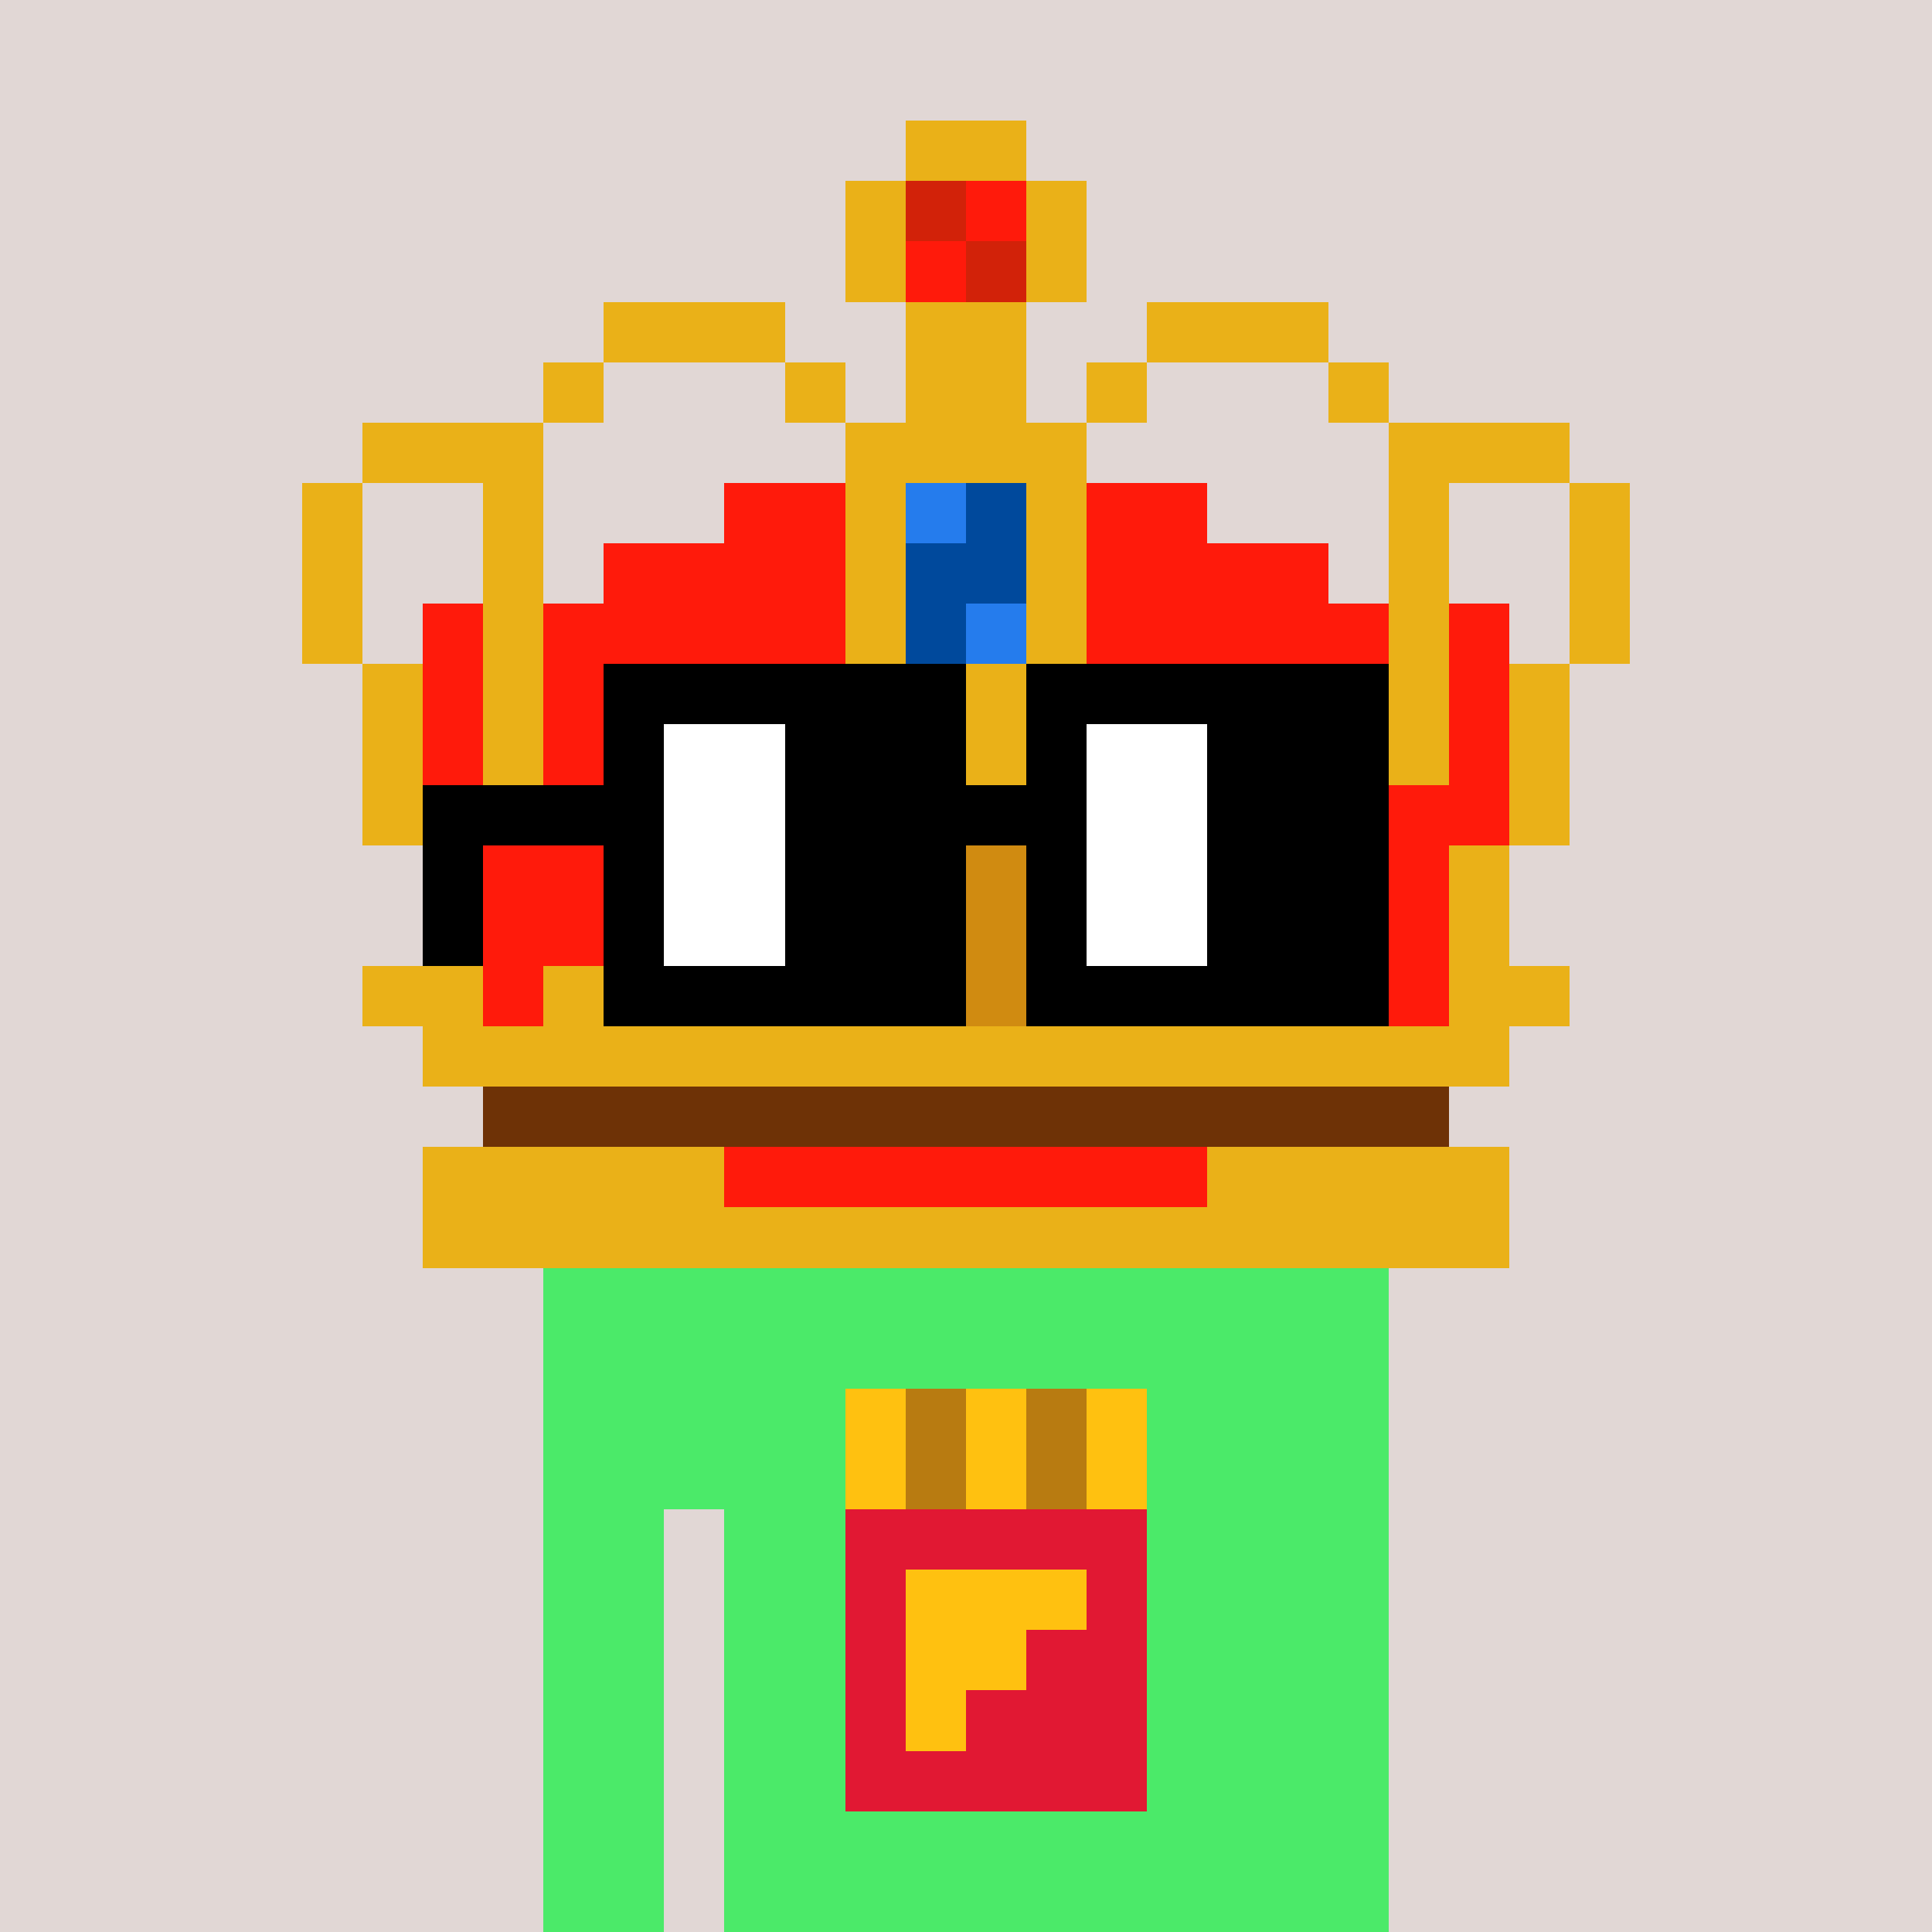<svg width="320" height="320" viewBox="0 0 320 320" xmlns="http://www.w3.org/2000/svg" shape-rendering="crispEdges"><rect width="100%" height="100%" fill="#e1d7d5" /><rect width="140" height="10" x="90" y="210" fill="#4bea69" /><rect width="140" height="10" x="90" y="220" fill="#4bea69" /><rect width="140" height="10" x="90" y="230" fill="#4bea69" /><rect width="140" height="10" x="90" y="240" fill="#4bea69" /><rect width="20" height="10" x="90" y="250" fill="#4bea69" /><rect width="110" height="10" x="120" y="250" fill="#4bea69" /><rect width="20" height="10" x="90" y="260" fill="#4bea69" /><rect width="110" height="10" x="120" y="260" fill="#4bea69" /><rect width="20" height="10" x="90" y="270" fill="#4bea69" /><rect width="110" height="10" x="120" y="270" fill="#4bea69" /><rect width="20" height="10" x="90" y="280" fill="#4bea69" /><rect width="110" height="10" x="120" y="280" fill="#4bea69" /><rect width="20" height="10" x="90" y="290" fill="#4bea69" /><rect width="110" height="10" x="120" y="290" fill="#4bea69" /><rect width="20" height="10" x="90" y="300" fill="#4bea69" /><rect width="110" height="10" x="120" y="300" fill="#4bea69" /><rect width="20" height="10" x="90" y="310" fill="#4bea69" /><rect width="110" height="10" x="120" y="310" fill="#4bea69" /><rect width="10" height="10" x="140" y="230" fill="#ffc110" /><rect width="10" height="10" x="150" y="230" fill="#b87b11" /><rect width="10" height="10" x="160" y="230" fill="#ffc110" /><rect width="10" height="10" x="170" y="230" fill="#b87b11" /><rect width="10" height="10" x="180" y="230" fill="#ffc110" /><rect width="10" height="10" x="140" y="240" fill="#ffc110" /><rect width="10" height="10" x="150" y="240" fill="#b87b11" /><rect width="10" height="10" x="160" y="240" fill="#ffc110" /><rect width="10" height="10" x="170" y="240" fill="#b87b11" /><rect width="10" height="10" x="180" y="240" fill="#ffc110" /><rect width="50" height="10" x="140" y="250" fill="#e11833" /><rect width="10" height="10" x="140" y="260" fill="#e11833" /><rect width="30" height="10" x="150" y="260" fill="#ffc110" /><rect width="10" height="10" x="180" y="260" fill="#e11833" /><rect width="10" height="10" x="140" y="270" fill="#e11833" /><rect width="20" height="10" x="150" y="270" fill="#ffc110" /><rect width="20" height="10" x="170" y="270" fill="#e11833" /><rect width="10" height="10" x="140" y="280" fill="#e11833" /><rect width="10" height="10" x="150" y="280" fill="#ffc110" /><rect width="30" height="10" x="160" y="280" fill="#e11833" /><rect width="50" height="10" x="140" y="290" fill="#e11833" /><rect width="20" height="10" x="150" y="20" fill="#eab118" /><rect width="10" height="10" x="140" y="30" fill="#eab118" /><rect width="10" height="10" x="150" y="30" fill="#d22209" /><rect width="10" height="10" x="160" y="30" fill="#ff1a0b" /><rect width="10" height="10" x="170" y="30" fill="#eab118" /><rect width="10" height="10" x="140" y="40" fill="#eab118" /><rect width="10" height="10" x="150" y="40" fill="#ff1a0b" /><rect width="10" height="10" x="160" y="40" fill="#d22209" /><rect width="10" height="10" x="170" y="40" fill="#eab118" /><rect width="30" height="10" x="100" y="50" fill="#eab118" /><rect width="20" height="10" x="150" y="50" fill="#eab118" /><rect width="30" height="10" x="190" y="50" fill="#eab118" /><rect width="10" height="10" x="90" y="60" fill="#eab118" /><rect width="10" height="10" x="130" y="60" fill="#eab118" /><rect width="20" height="10" x="150" y="60" fill="#eab118" /><rect width="10" height="10" x="180" y="60" fill="#eab118" /><rect width="10" height="10" x="220" y="60" fill="#eab118" /><rect width="30" height="10" x="60" y="70" fill="#eab118" /><rect width="40" height="10" x="140" y="70" fill="#eab118" /><rect width="30" height="10" x="230" y="70" fill="#eab118" /><rect width="10" height="10" x="50" y="80" fill="#eab118" /><rect width="10" height="10" x="80" y="80" fill="#eab118" /><rect width="20" height="10" x="120" y="80" fill="#ff1a0b" /><rect width="10" height="10" x="140" y="80" fill="#eab118" /><rect width="10" height="10" x="150" y="80" fill="#257ced" /><rect width="10" height="10" x="160" y="80" fill="#00499c" /><rect width="10" height="10" x="170" y="80" fill="#eab118" /><rect width="20" height="10" x="180" y="80" fill="#ff1a0b" /><rect width="10" height="10" x="230" y="80" fill="#eab118" /><rect width="10" height="10" x="260" y="80" fill="#eab118" /><rect width="10" height="10" x="50" y="90" fill="#eab118" /><rect width="10" height="10" x="80" y="90" fill="#eab118" /><rect width="40" height="10" x="100" y="90" fill="#ff1a0b" /><rect width="10" height="10" x="140" y="90" fill="#eab118" /><rect width="20" height="10" x="150" y="90" fill="#00499c" /><rect width="10" height="10" x="170" y="90" fill="#eab118" /><rect width="40" height="10" x="180" y="90" fill="#ff1a0b" /><rect width="10" height="10" x="230" y="90" fill="#eab118" /><rect width="10" height="10" x="260" y="90" fill="#eab118" /><rect width="10" height="10" x="50" y="100" fill="#eab118" /><rect width="10" height="10" x="70" y="100" fill="#ff1a0b" /><rect width="10" height="10" x="80" y="100" fill="#eab118" /><rect width="50" height="10" x="90" y="100" fill="#ff1a0b" /><rect width="10" height="10" x="140" y="100" fill="#eab118" /><rect width="10" height="10" x="150" y="100" fill="#00499c" /><rect width="10" height="10" x="160" y="100" fill="#257ced" /><rect width="10" height="10" x="170" y="100" fill="#eab118" /><rect width="50" height="10" x="180" y="100" fill="#ff1a0b" /><rect width="10" height="10" x="230" y="100" fill="#eab118" /><rect width="10" height="10" x="240" y="100" fill="#ff1a0b" /><rect width="10" height="10" x="260" y="100" fill="#eab118" /><rect width="10" height="10" x="60" y="110" fill="#eab118" /><rect width="10" height="10" x="70" y="110" fill="#ff1a0b" /><rect width="10" height="10" x="80" y="110" fill="#eab118" /><rect width="50" height="10" x="90" y="110" fill="#ff1a0b" /><rect width="40" height="10" x="140" y="110" fill="#eab118" /><rect width="50" height="10" x="180" y="110" fill="#ff1a0b" /><rect width="10" height="10" x="230" y="110" fill="#eab118" /><rect width="10" height="10" x="240" y="110" fill="#ff1a0b" /><rect width="10" height="10" x="250" y="110" fill="#eab118" /><rect width="10" height="10" x="60" y="120" fill="#eab118" /><rect width="10" height="10" x="70" y="120" fill="#ff1a0b" /><rect width="10" height="10" x="80" y="120" fill="#eab118" /><rect width="60" height="10" x="90" y="120" fill="#ff1a0b" /><rect width="20" height="10" x="150" y="120" fill="#eab118" /><rect width="60" height="10" x="170" y="120" fill="#ff1a0b" /><rect width="10" height="10" x="230" y="120" fill="#eab118" /><rect width="10" height="10" x="240" y="120" fill="#ff1a0b" /><rect width="10" height="10" x="250" y="120" fill="#eab118" /><rect width="10" height="10" x="60" y="130" fill="#eab118" /><rect width="20" height="10" x="70" y="130" fill="#ff1a0b" /><rect width="10" height="10" x="90" y="130" fill="#eab118" /><rect width="40" height="10" x="100" y="130" fill="#ff1a0b" /><rect width="40" height="10" x="140" y="130" fill="#eab118" /><rect width="40" height="10" x="180" y="130" fill="#ff1a0b" /><rect width="10" height="10" x="220" y="130" fill="#eab118" /><rect width="20" height="10" x="230" y="130" fill="#ff1a0b" /><rect width="10" height="10" x="250" y="130" fill="#eab118" /><rect width="10" height="10" x="70" y="140" fill="#eab118" /><rect width="20" height="10" x="80" y="140" fill="#ff1a0b" /><rect width="10" height="10" x="100" y="140" fill="#eab118" /><rect width="30" height="10" x="110" y="140" fill="#ff1a0b" /><rect width="10" height="10" x="140" y="140" fill="#eab118" /><rect width="20" height="10" x="150" y="140" fill="#d08b11" /><rect width="10" height="10" x="170" y="140" fill="#eab118" /><rect width="30" height="10" x="180" y="140" fill="#ff1a0b" /><rect width="10" height="10" x="210" y="140" fill="#eab118" /><rect width="20" height="10" x="220" y="140" fill="#ff1a0b" /><rect width="10" height="10" x="240" y="140" fill="#eab118" /><rect width="10" height="10" x="70" y="150" fill="#eab118" /><rect width="20" height="10" x="80" y="150" fill="#ff1a0b" /><rect width="10" height="10" x="100" y="150" fill="#eab118" /><rect width="30" height="10" x="110" y="150" fill="#ff1a0b" /><rect width="10" height="10" x="140" y="150" fill="#eab118" /><rect width="20" height="10" x="150" y="150" fill="#d08b11" /><rect width="10" height="10" x="170" y="150" fill="#eab118" /><rect width="30" height="10" x="180" y="150" fill="#ff1a0b" /><rect width="10" height="10" x="210" y="150" fill="#eab118" /><rect width="20" height="10" x="220" y="150" fill="#ff1a0b" /><rect width="10" height="10" x="240" y="150" fill="#eab118" /><rect width="20" height="10" x="60" y="160" fill="#eab118" /><rect width="10" height="10" x="80" y="160" fill="#ff1a0b" /><rect width="30" height="10" x="90" y="160" fill="#eab118" /><rect width="20" height="10" x="120" y="160" fill="#ff1a0b" /><rect width="10" height="10" x="140" y="160" fill="#eab118" /><rect width="20" height="10" x="150" y="160" fill="#d08b11" /><rect width="10" height="10" x="170" y="160" fill="#eab118" /><rect width="20" height="10" x="180" y="160" fill="#ff1a0b" /><rect width="30" height="10" x="200" y="160" fill="#eab118" /><rect width="10" height="10" x="230" y="160" fill="#ff1a0b" /><rect width="20" height="10" x="240" y="160" fill="#eab118" /><rect width="180" height="10" x="70" y="170" fill="#eab118" /><rect width="160" height="10" x="80" y="180" fill="#6e3206" /><rect width="50" height="10" x="70" y="190" fill="#eab118" /><rect width="80" height="10" x="120" y="190" fill="#ff1a0b" /><rect width="50" height="10" x="200" y="190" fill="#eab118" /><rect width="180" height="10" x="70" y="200" fill="#eab118" /><rect width="60" height="10" x="100" y="110" fill="#000000" /><rect width="60" height="10" x="170" y="110" fill="#000000" /><rect width="10" height="10" x="100" y="120" fill="#000000" /><rect width="20" height="10" x="110" y="120" fill="#ffffff" /><rect width="30" height="10" x="130" y="120" fill="#000000" /><rect width="10" height="10" x="170" y="120" fill="#000000" /><rect width="20" height="10" x="180" y="120" fill="#ffffff" /><rect width="30" height="10" x="200" y="120" fill="#000000" /><rect width="40" height="10" x="70" y="130" fill="#000000" /><rect width="20" height="10" x="110" y="130" fill="#ffffff" /><rect width="50" height="10" x="130" y="130" fill="#000000" /><rect width="20" height="10" x="180" y="130" fill="#ffffff" /><rect width="30" height="10" x="200" y="130" fill="#000000" /><rect width="10" height="10" x="70" y="140" fill="#000000" /><rect width="10" height="10" x="100" y="140" fill="#000000" /><rect width="20" height="10" x="110" y="140" fill="#ffffff" /><rect width="30" height="10" x="130" y="140" fill="#000000" /><rect width="10" height="10" x="170" y="140" fill="#000000" /><rect width="20" height="10" x="180" y="140" fill="#ffffff" /><rect width="30" height="10" x="200" y="140" fill="#000000" /><rect width="10" height="10" x="70" y="150" fill="#000000" /><rect width="10" height="10" x="100" y="150" fill="#000000" /><rect width="20" height="10" x="110" y="150" fill="#ffffff" /><rect width="30" height="10" x="130" y="150" fill="#000000" /><rect width="10" height="10" x="170" y="150" fill="#000000" /><rect width="20" height="10" x="180" y="150" fill="#ffffff" /><rect width="30" height="10" x="200" y="150" fill="#000000" /><rect width="60" height="10" x="100" y="160" fill="#000000" /><rect width="60" height="10" x="170" y="160" fill="#000000" /></svg>